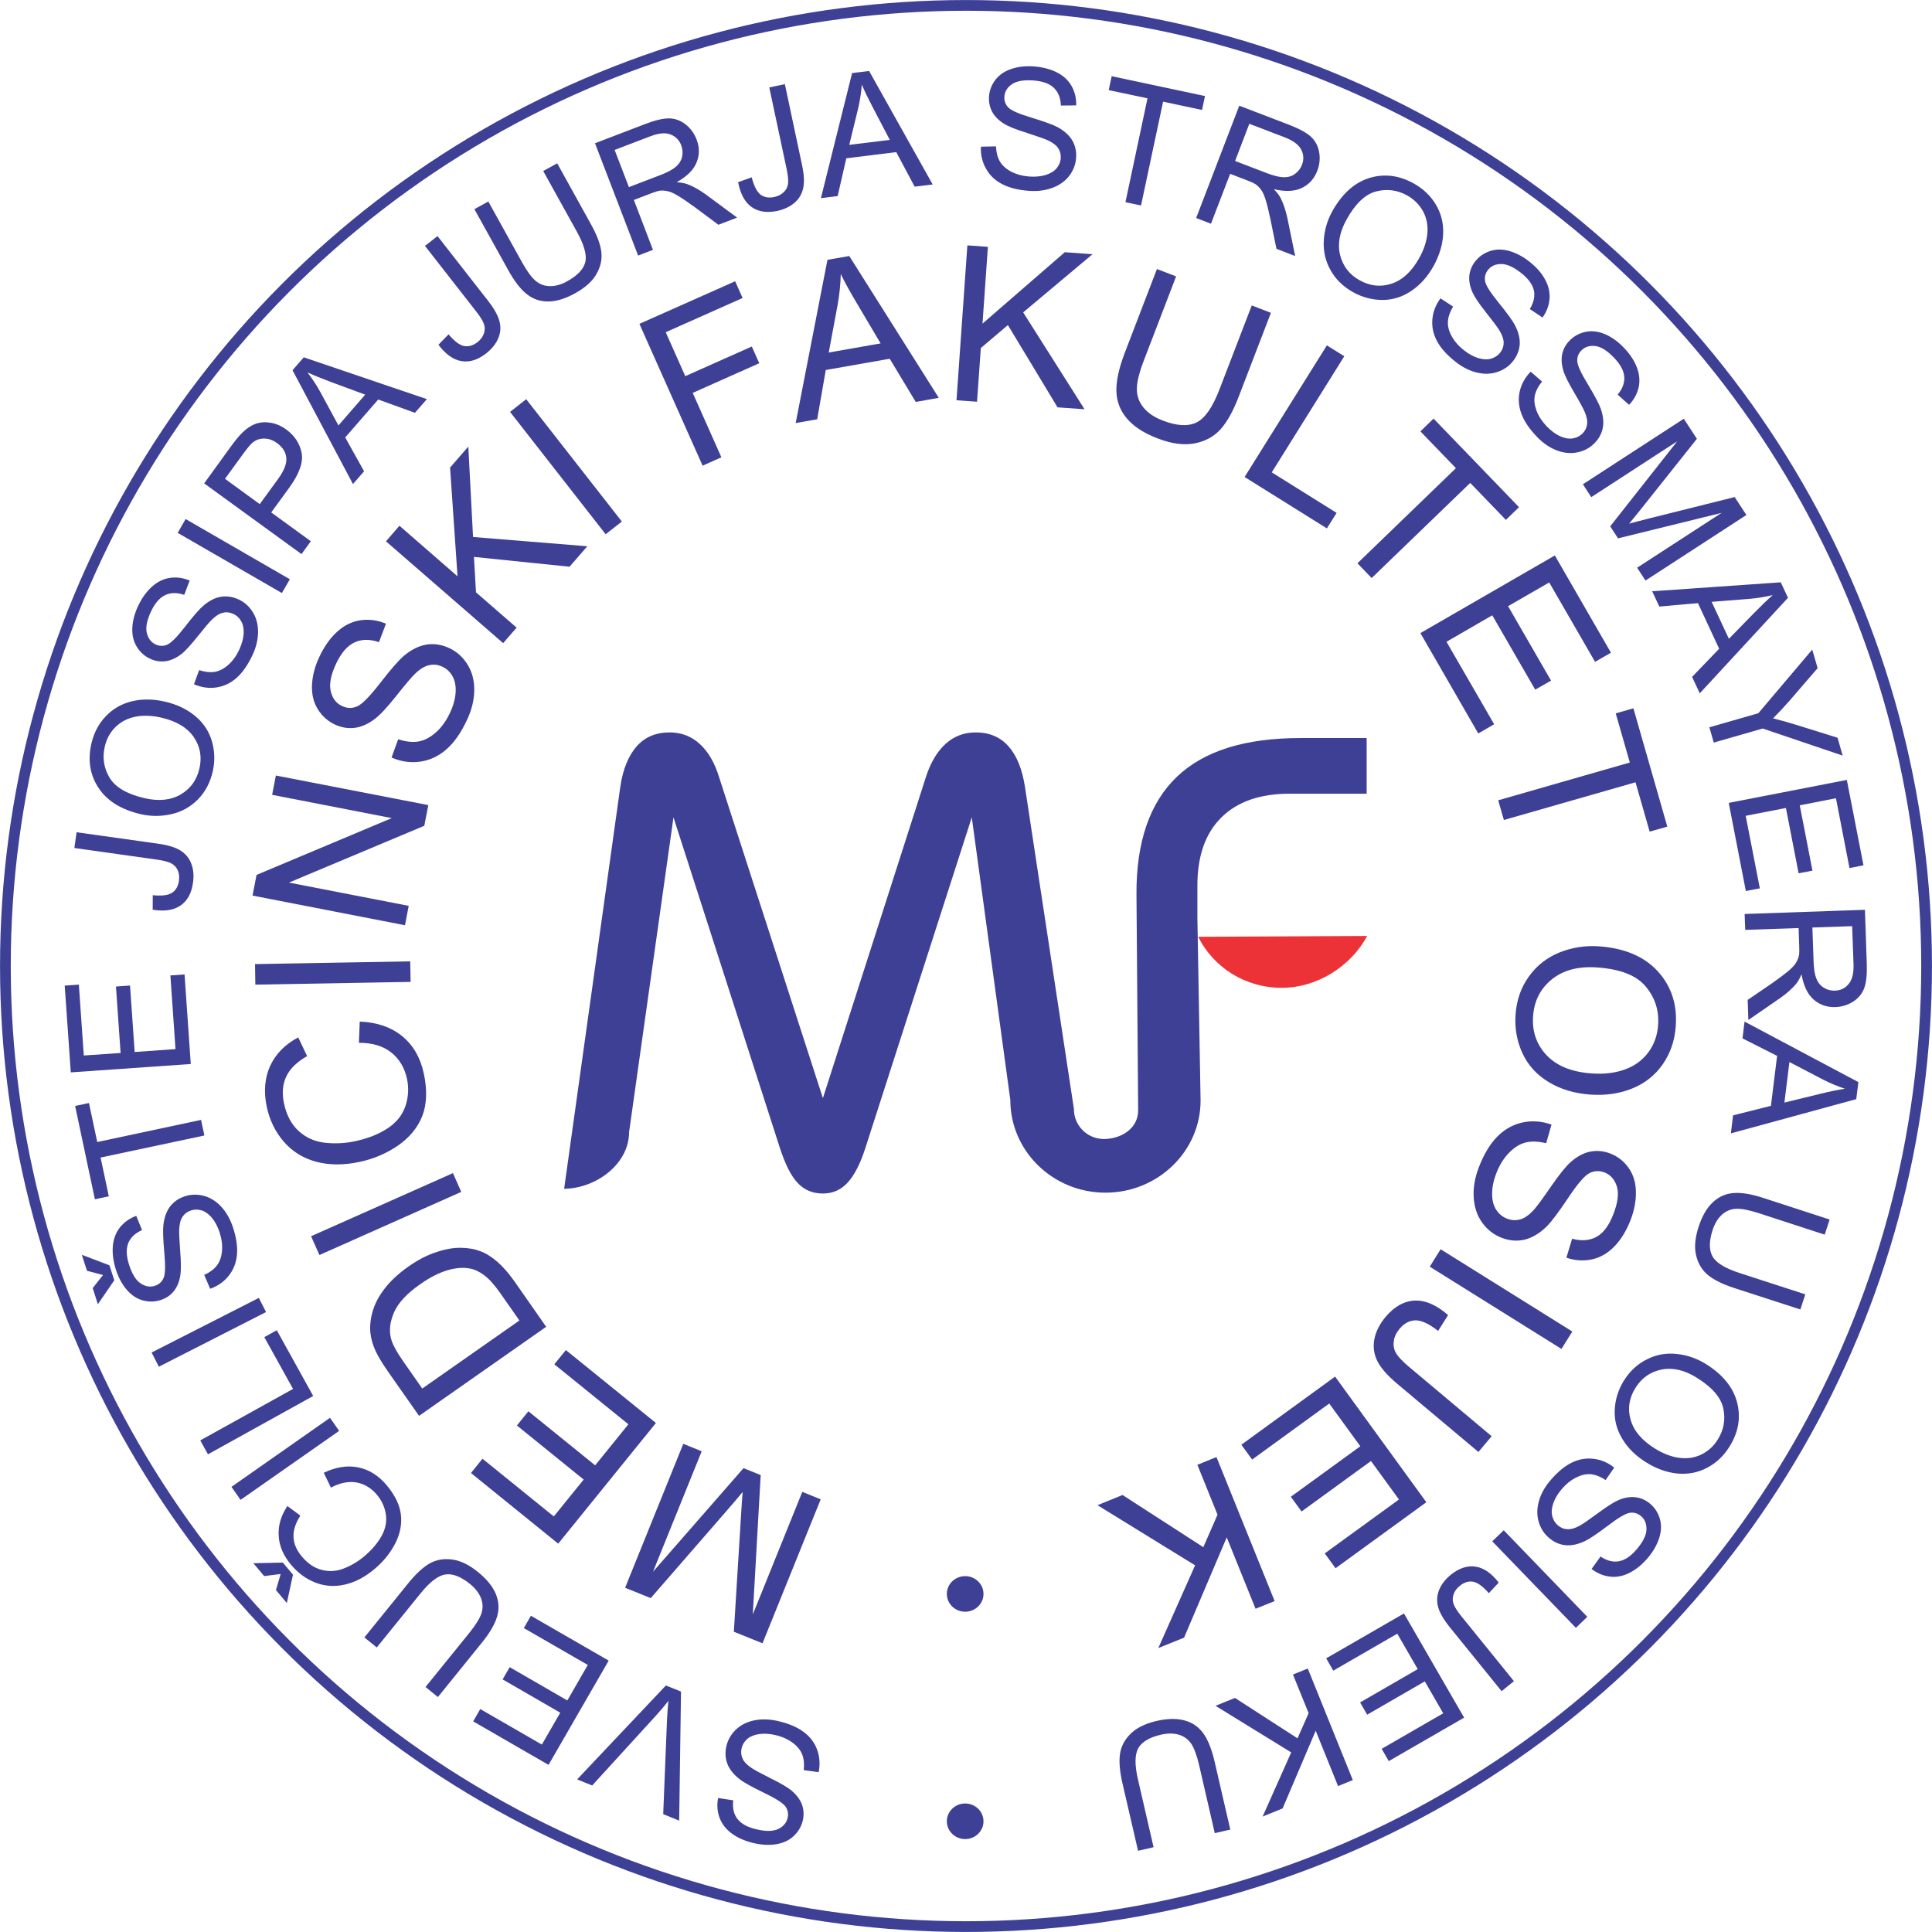 <?xml version="1.0" encoding="UTF-8"?>
<!DOCTYPE svg PUBLIC "-//W3C//DTD SVG 1.1//EN" "http://www.w3.org/Graphics/SVG/1.1/DTD/svg11.dtd">
<!-- Creator: CorelDRAW -->
<svg xmlns="http://www.w3.org/2000/svg" xml:space="preserve" width="742px" height="742px" version="1.1" style="shape-rendering:geometricPrecision; text-rendering:geometricPrecision; image-rendering:optimizeQuality; fill-rule:evenodd; clip-rule:evenodd"
viewBox="0 0 254.08 254.08"
 xmlns:xlink="http://www.w3.org/1999/xlink"
 xmlns:xodm="http://www.corel.com/coreldraw/odm/2003">
 <defs>
  <style type="text/css">
   <![CDATA[
    .str0 {stroke:#3E4095;stroke-width:1.41;stroke-miterlimit:22.926}
    .fil2 {fill:none}
    .fil1 {fill:#ED3237}
    .fil0 {fill:#3E4095}
    .fil3 {fill:#3E4095}
    .fil4 {fill:#3E4095;fill-rule:nonzero}
   ]]>
  </style>
 </defs>
 <g id="Layer_x0020_1">
  <g id="_2489304927904">
   <path class="fil0" d="M74.19 156.34l7.38 -52.82c0.34,-2.38 1.1,-4.17 2.17,-5.38 1.09,-1.22 2.53,-1.82 4.32,-1.82 1.53,0 2.85,0.5 3.96,1.51 1.11,1.01 1.97,2.47 2.56,4.41l13.64 42.18 13.53 -42.18c0.62,-1.94 1.49,-3.4 2.6,-4.41 1.11,-1.01 2.43,-1.51 3.96,-1.51 1.79,0 3.23,0.6 4.31,1.82 1.08,1.21 1.82,3 2.18,5.38l6.43 42.3c-0.01,2.29 1.87,4.08 4.18,3.97 2.3,-0.12 4.28,-1.53 4.27,-3.78l-0.22 -28.36c-0.05,-6.94 1.77,-12.12 5.33,-15.51 3.55,-3.39 8.97,-5.08 16.24,-5.08l8.7 0 0 7.32 -10.11 0c-3.89,0 -6.88,1.03 -8.99,3.12 -2.11,2.08 -3.16,5.07 -3.16,8.96l0 4.23 0.42 24.03c0.01,6.68 -5.61,12.13 -12.51,12.13 -6.89,0 -12.51,-5.45 -12.51,-12.18l-5.07 -37.18 -13.99 43.47c-0.67,2.09 -1.46,3.62 -2.34,4.57 -0.88,0.96 -1.96,1.43 -3.25,1.43 -1.33,0 -2.43,-0.45 -3.29,-1.36 -0.88,-0.91 -1.66,-2.46 -2.37,-4.64l-13.99 -43.47 -5.84 41.4c0,4.15 -4.27,7.39 -8.54,7.45z"/>
   <path class="fil1" d="M179.8 123.09l-22.22 0.11c1.98,4.01 6.16,6.71 10.97,6.71 4.77,0 9.16,-2.92 11.25,-6.82z"/>
   <circle class="fil2 str0" cx="127.04" cy="127.04" r="126.33"/>
   <path class="fil3" d="M126.93 237.18c1.33,0 2.41,1.05 2.41,2.34 0,1.29 -1.08,2.34 -2.41,2.34 -1.33,0 -2.41,-1.05 -2.41,-2.34 0,-1.29 1.08,-2.34 2.41,-2.34z"/>
   <path class="fil3" d="M126.93 207.28c1.33,0 2.41,1.05 2.41,2.34 0,1.29 -1.08,2.34 -2.41,2.34 -1.33,0 -2.41,-1.05 -2.41,-2.34 0,-1.29 1.08,-2.34 2.41,-2.34z"/>
   <path class="fil4" d="M107.93 197.18l-7.65 18.93 -3.77 -1.52 0.94 -15.22c0.08,-1.41 0.16,-2.47 0.22,-3.16 -0.49,0.6 -1.23,1.47 -2.23,2.62l-9.86 11.34 -3.37 -1.36 7.65 -18.93 2.42 0.98 -6.4 15.84 11.9 -13.62 2.26 0.91 -1.04 18.33 6.51 -16.12 2.42 0.98zm-21.67 -10.04l-12.85 15.87 -11.47 -9.29 1.51 -1.88 9.38 7.59 3.93 -4.85 -8.78 -7.11 1.51 -1.87 8.78 7.11 4.37 -5.4 -9.74 -7.89 1.52 -1.87 11.84 9.59zm-14.43 -12.65l-16.72 11.71 -4.04 -5.76c-0.91,-1.3 -1.52,-2.35 -1.84,-3.15 -0.45,-1.11 -0.63,-2.2 -0.52,-3.29 0.13,-1.4 0.61,-2.73 1.47,-3.98 0.85,-1.25 2.02,-2.39 3.51,-3.44 1.27,-0.89 2.5,-1.53 3.69,-1.91 1.19,-0.4 2.27,-0.59 3.24,-0.57 0.97,0.01 1.83,0.17 2.58,0.46 0.76,0.29 1.5,0.76 2.24,1.41 0.74,0.65 1.46,1.48 2.17,2.48l4.22 6.04zm-3.52 -0.83l-2.5 -3.57c-0.77,-1.1 -1.48,-1.9 -2.13,-2.38 -0.64,-0.48 -1.28,-0.78 -1.92,-0.89 -0.89,-0.16 -1.88,-0.08 -2.97,0.25 -1.09,0.33 -2.27,0.93 -3.53,1.82 -1.75,1.22 -2.89,2.45 -3.43,3.68 -0.54,1.24 -0.68,2.37 -0.42,3.42 0.18,0.75 0.74,1.79 1.66,3.1l2.46 3.52 12.78 -8.95zm-7.65 -16.91l-18.65 8.3 -1.1 -2.47 18.66 -8.3 1.09 2.47zm-13.46 -19.61l0.11 -2.79c2.28,0.09 4.15,0.74 5.6,1.93 1.45,1.2 2.39,2.84 2.83,4.92 0.46,2.15 0.39,4 -0.19,5.53 -0.6,1.54 -1.65,2.83 -3.16,3.89 -1.51,1.05 -3.22,1.79 -5.13,2.19 -2.08,0.44 -3.98,0.43 -5.7,-0.03 -1.71,-0.47 -3.13,-1.35 -4.25,-2.65 -1.11,-1.29 -1.86,-2.82 -2.23,-4.58 -0.42,-2 -0.27,-3.79 0.45,-5.37 0.73,-1.58 1.96,-2.83 3.69,-3.75l1.17 2.46c-1.36,0.78 -2.27,1.67 -2.75,2.7 -0.48,1.02 -0.57,2.2 -0.29,3.53 0.33,1.54 0.97,2.74 1.92,3.62 0.96,0.87 2.1,1.39 3.43,1.54 1.33,0.15 2.65,0.09 3.97,-0.19 1.7,-0.36 3.12,-0.92 4.29,-1.69 1.16,-0.76 1.94,-1.73 2.35,-2.91 0.4,-1.18 0.47,-2.38 0.22,-3.59 -0.32,-1.48 -1.01,-2.64 -2.08,-3.49 -1.08,-0.85 -2.49,-1.27 -4.25,-1.27zm6.8 -8.01l-20.42 0.36 -0.04 -2.7 20.41 -0.36 0.05 2.7zm-0.74 -7.45l-20.05 -3.9 0.53 -2.72 17.78 -7.47 -15.73 -3.06 0.49 -2.54 20.05 3.89 -0.53 2.72 -17.8 7.47 15.75 3.06 -0.49 2.55zm-1.77 -22.06l0.88 -2.4c0.97,0.32 1.85,0.42 2.63,0.3 0.78,-0.13 1.55,-0.52 2.31,-1.19 0.76,-0.67 1.38,-1.54 1.87,-2.59 0.44,-0.93 0.68,-1.82 0.74,-2.66 0.05,-0.85 -0.08,-1.56 -0.4,-2.13 -0.32,-0.58 -0.76,-1 -1.34,-1.27 -0.58,-0.27 -1.16,-0.34 -1.75,-0.2 -0.6,0.13 -1.22,0.52 -1.87,1.15 -0.43,0.41 -1.24,1.37 -2.44,2.88 -1.2,1.51 -2.14,2.52 -2.82,3.03 -0.87,0.67 -1.76,1.06 -2.65,1.18 -0.88,0.11 -1.75,-0.04 -2.6,-0.43 -0.93,-0.44 -1.69,-1.11 -2.25,-2.01 -0.57,-0.91 -0.82,-1.98 -0.77,-3.19 0.06,-1.22 0.37,-2.44 0.96,-3.69 0.64,-1.37 1.42,-2.48 2.35,-3.32 0.93,-0.85 1.96,-1.35 3.08,-1.51 1.12,-0.16 2.23,-0.01 3.34,0.45l-0.92 2.43c-1.23,-0.42 -2.32,-0.4 -3.25,0.05 -0.94,0.45 -1.73,1.38 -2.4,2.8 -0.69,1.49 -0.92,2.69 -0.69,3.62 0.22,0.93 0.72,1.58 1.48,1.93 0.67,0.32 1.33,0.33 1.98,0.05 0.65,-0.27 1.66,-1.3 3.04,-3.08 1.38,-1.78 2.41,-2.96 3.09,-3.55 1,-0.84 2,-1.34 3,-1.5 1,-0.16 2,0 2.99,0.46 0.99,0.46 1.78,1.17 2.39,2.14 0.61,0.97 0.91,2.1 0.9,3.38 -0.01,1.28 -0.32,2.58 -0.94,3.9 -0.78,1.68 -1.67,2.97 -2.69,3.87 -1.02,0.9 -2.16,1.45 -3.45,1.64 -1.28,0.19 -2.55,0.01 -3.8,-0.54zm14.68 -15.04l-15.41 -13.39 1.77 -2.05 7.64 6.65 -0.98 -14.3 2.4 -2.76 0.62 11.89 15.03 1.22 -2.34 2.69 -12.57 -1.29 0.27 4.66 5.34 4.64 -1.77 2.04zm13.48 -14.32l-12.57 -16.09 2.12 -1.67 12.58 16.09 -2.13 1.67zm12.75 -9.02l-8.31 -18.65 12.59 -5.6 0.98 2.2 -10.11 4.5 2.57 5.78 8.75 -3.9 0.98 2.2 -8.75 3.9 3.77 8.47 -2.47 1.1zm12.24 -5.6l4.18 -21.47 2.87 -0.5 11.77 18.65 -3.03 0.54 -3.42 -5.68 -8.41 1.48 -1.13 6.48 -2.83 0.5zm4.35 -9.28l6.82 -1.2 -3.08 -5.2c-0.94,-1.58 -1.66,-2.88 -2.16,-3.92 -0.03,1.34 -0.17,2.68 -0.41,4.04l-1.17 6.28zm16.8 6.28l1.43 -20.37 2.7 0.19 -0.71 10.1 10.82 -9.39 3.65 0.26 -9.12 7.65 8.07 12.74 -3.55 -0.25 -6.53 -10.82 -3.56 3.02 -0.5 7.06 -2.7 -0.19zm38.83 -12.47l2.52 0.97 -4.23 11.01c-0.73,1.91 -1.53,3.35 -2.4,4.31 -0.87,0.96 -2,1.58 -3.4,1.85 -1.41,0.27 -3.02,0.06 -4.86,-0.65 -1.79,-0.68 -3.13,-1.55 -4.03,-2.6 -0.9,-1.05 -1.37,-2.26 -1.4,-3.61 -0.04,-1.35 0.33,-3.03 1.1,-5.05l4.23 -11.02 2.52 0.97 -4.22 11c-0.64,1.66 -0.95,2.94 -0.94,3.83 0,0.91 0.3,1.72 0.88,2.43 0.59,0.71 1.43,1.28 2.51,1.69 1.85,0.72 3.34,0.8 4.45,0.26 1.11,-0.54 2.13,-2 3.04,-4.39l4.23 -11zm-0.94 22.56l10.82 -17.31 2.29 1.43 -9.54 15.27 8.53 5.33 -1.28 2.04 -10.82 -6.76zm14.84 11.35l12.95 -12.51 -4.67 -4.84 1.73 -1.68 11.24 11.65 -1.73 1.67 -4.69 -4.86 -12.96 12.51 -1.87 -1.94zm8.28 9.18l17.68 -10.21 7.38 12.79 -2.09 1.2 -6.03 -10.44 -5.41 3.12 5.65 9.79 -2.08 1.19 -5.65 -9.78 -6.02 3.48 6.27 10.85 -2.09 1.21 -7.61 -13.2zm10.23 21.99l17.31 -4.97 -1.85 -6.46 2.32 -0.67 4.46 15.56 -2.32 0.66 -1.86 -6.49 -17.31 4.96 -0.75 -2.59zm13.23 19.2c3.38,0.24 5.96,1.33 7.75,3.28 1.78,1.95 2.58,4.36 2.37,7.23 -0.13,1.88 -0.7,3.55 -1.7,4.99 -1,1.45 -2.34,2.51 -4,3.19 -1.66,0.68 -3.51,0.95 -5.55,0.81 -2.06,-0.15 -3.88,-0.69 -5.45,-1.64 -1.58,-0.95 -2.73,-2.22 -3.46,-3.8 -0.73,-1.59 -1.03,-3.27 -0.91,-5.04 0.13,-1.92 0.71,-3.6 1.75,-5.04 1.03,-1.45 2.38,-2.5 4.03,-3.17 1.66,-0.66 3.38,-0.93 5.17,-0.81zm-0.24 2.78c-2.45,-0.17 -4.43,0.35 -5.94,1.57 -1.5,1.22 -2.32,2.83 -2.46,4.82 -0.15,2.03 0.45,3.75 1.78,5.16 1.34,1.41 3.32,2.21 5.94,2.39 1.66,0.12 3.12,-0.07 4.4,-0.54 1.28,-0.47 2.29,-1.23 3.05,-2.25 0.75,-1.04 1.18,-2.22 1.27,-3.57 0.14,-1.91 -0.4,-3.59 -1.62,-5.06 -1.21,-1.47 -3.35,-2.31 -6.42,-2.52zm-5.98 20.67l-0.7 2.45c-1,-0.25 -1.88,-0.29 -2.65,-0.11 -0.78,0.18 -1.51,0.63 -2.22,1.35 -0.71,0.72 -1.27,1.62 -1.69,2.71 -0.37,0.96 -0.55,1.86 -0.55,2.71 0,0.84 0.18,1.54 0.54,2.1 0.37,0.55 0.84,0.94 1.43,1.16 0.6,0.23 1.18,0.26 1.77,0.08 0.58,-0.17 1.17,-0.6 1.78,-1.28 0.39,-0.44 1.14,-1.45 2.23,-3.04 1.1,-1.59 1.96,-2.66 2.6,-3.22 0.83,-0.73 1.68,-1.18 2.56,-1.36 0.88,-0.17 1.75,-0.09 2.63,0.25 0.96,0.37 1.76,0.98 2.38,1.85 0.63,0.87 0.96,1.91 0.99,3.12 0.03,1.22 -0.2,2.47 -0.69,3.75 -0.55,1.42 -1.25,2.57 -2.12,3.48 -0.87,0.9 -1.86,1.48 -2.96,1.72 -1.11,0.24 -2.23,0.17 -3.37,-0.22l0.75 -2.49c1.25,0.33 2.34,0.24 3.24,-0.27 0.9,-0.51 1.63,-1.5 2.19,-2.97 0.59,-1.52 0.74,-2.74 0.45,-3.66 -0.3,-0.91 -0.84,-1.52 -1.62,-1.82 -0.69,-0.26 -1.35,-0.23 -1.98,0.09 -0.63,0.32 -1.57,1.41 -2.82,3.29 -1.25,1.87 -2.19,3.12 -2.83,3.75 -0.94,0.91 -1.91,1.48 -2.89,1.71 -0.99,0.23 -1.99,0.14 -3.01,-0.25 -1.02,-0.39 -1.86,-1.04 -2.54,-1.97 -0.67,-0.92 -1.05,-2.03 -1.13,-3.31 -0.08,-1.27 0.14,-2.59 0.66,-3.95 0.66,-1.73 1.47,-3.08 2.42,-4.05 0.95,-0.97 2.06,-1.6 3.32,-1.88 1.26,-0.27 2.54,-0.18 3.83,0.28zm-14.58 16.39l17.32 10.82 -1.43 2.29 -17.32 -10.82 1.43 -2.29zm0.98 8.66l-1.31 2.08c-1.23,-0.96 -2.24,-1.42 -3.02,-1.39 -0.77,0.03 -1.45,0.4 -2.04,1.1 -0.44,0.52 -0.7,1.07 -0.77,1.64 -0.08,0.58 0.02,1.11 0.31,1.6 0.29,0.48 0.88,1.1 1.78,1.85l10.78 9.05 -1.74 2.07 -10.66 -8.95c-1.31,-1.1 -2.19,-2.11 -2.64,-3.02 -0.45,-0.92 -0.58,-1.88 -0.38,-2.89 0.2,-1 0.69,-1.96 1.46,-2.89 1.15,-1.37 2.43,-2.09 3.83,-2.16 1.4,-0.06 2.87,0.57 4.4,1.91zm-14.86 8.09l12 16.52 -11.94 8.68 -1.42 -1.95 9.76 -7.09 -3.68 -5.06 -9.13 6.64 -1.41 -1.94 9.14 -6.64 -4.09 -5.62 -10.14 7.37 -1.42 -1.95 12.33 -8.96zm-15.6 10.58l7.65 18.94 -2.51 1.01 -3.79 -9.39 -5.61 13.19 -3.39 1.37 4.84 -10.88 -12.84 -7.91 3.3 -1.34 10.62 6.86 1.87 -4.27 -2.65 -6.56 2.51 -1.02z"/>
   <path class="fil4" d="M107.66 233.06l-1.96 -0.27c0.09,-0.8 0.02,-1.48 -0.2,-2.05 -0.22,-0.57 -0.64,-1.09 -1.27,-1.56 -0.63,-0.46 -1.39,-0.8 -2.26,-1 -0.78,-0.18 -1.5,-0.22 -2.14,-0.13 -0.65,0.1 -1.17,0.31 -1.56,0.64 -0.38,0.34 -0.63,0.75 -0.74,1.22 -0.11,0.49 -0.07,0.94 0.13,1.37 0.2,0.43 0.59,0.84 1.18,1.23 0.38,0.26 1.23,0.72 2.57,1.39 1.34,0.66 2.26,1.21 2.75,1.64 0.65,0.56 1.09,1.17 1.32,1.82 0.23,0.66 0.26,1.34 0.1,2.05 -0.18,0.77 -0.57,1.45 -1.17,2.02 -0.6,0.58 -1.36,0.94 -2.29,1.1 -0.93,0.15 -1.91,0.11 -2.95,-0.13 -1.14,-0.26 -2.11,-0.68 -2.9,-1.25 -0.79,-0.57 -1.33,-1.27 -1.64,-2.09 -0.3,-0.82 -0.37,-1.69 -0.19,-2.6l1.99 0.3c-0.12,1 0.06,1.82 0.56,2.46 0.49,0.63 1.32,1.09 2.51,1.36 1.23,0.29 2.18,0.27 2.86,-0.05 0.66,-0.33 1.07,-0.81 1.22,-1.44 0.13,-0.56 0.03,-1.06 -0.28,-1.51 -0.32,-0.45 -1.25,-1.05 -2.83,-1.81 -1.57,-0.76 -2.63,-1.34 -3.18,-1.77 -0.8,-0.62 -1.35,-1.3 -1.63,-2.03 -0.28,-0.73 -0.32,-1.51 -0.13,-2.34 0.19,-0.82 0.6,-1.54 1.24,-2.16 0.64,-0.61 1.44,-1.02 2.41,-1.22 0.98,-0.2 2.01,-0.17 3.11,0.08 1.4,0.32 2.52,0.79 3.37,1.42 0.85,0.62 1.45,1.4 1.8,2.35 0.34,0.93 0.41,1.93 0.2,2.96zm-18.1 -10.6l-0.24 16.97 -2.1 -0.85 0.49 -12.2c0.04,-0.98 0.11,-1.88 0.2,-2.71 -0.55,0.71 -1.14,1.4 -1.76,2.08l-8.27 9.06 -1.98 -0.8 11.67 -12.35 1.99 0.8zm-9.51 -4.07l-7.91 13.71 -9.91 -5.72 0.93 -1.62 8.1 4.67 2.42 -4.19 -7.58 -4.38 0.93 -1.61 7.58 4.38 2.69 -4.67 -8.41 -4.85 0.93 -1.62 10.23 5.9zm-30.5 -1.73l-1.63 -1.32 5.75 -7.1c1,-1.24 1.94,-2.11 2.8,-2.61 0.87,-0.5 1.86,-0.68 2.95,-0.54 1.11,0.13 2.25,0.68 3.43,1.64 1.15,0.93 1.94,1.9 2.35,2.88 0.41,0.99 0.47,1.99 0.17,3 -0.3,1.01 -0.97,2.16 -2.03,3.46l-5.75 7.11 -1.63 -1.32 5.75 -7.1c0.86,-1.07 1.4,-1.94 1.61,-2.6 0.21,-0.67 0.19,-1.33 -0.07,-2 -0.26,-0.66 -0.74,-1.28 -1.44,-1.85 -1.2,-0.97 -2.27,-1.39 -3.22,-1.25 -0.95,0.13 -2.05,0.96 -3.3,2.51l-5.74 7.09zm-6.03 -21.02l-0.94 -1.95c1.6,-0.77 3.11,-1 4.54,-0.71 1.42,0.29 2.66,1.07 3.72,2.33 1.1,1.31 1.72,2.59 1.88,3.86 0.15,1.26 -0.09,2.53 -0.74,3.81 -0.66,1.27 -1.56,2.39 -2.72,3.36 -1.26,1.06 -2.56,1.75 -3.91,2.05 -1.34,0.31 -2.63,0.22 -3.87,-0.26 -1.23,-0.48 -2.29,-1.26 -3.19,-2.33 -1.02,-1.21 -1.57,-2.49 -1.64,-3.83 -0.08,-1.35 0.3,-2.65 1.15,-3.91l1.7 1.26c-0.65,1.02 -0.95,1.97 -0.9,2.84 0.04,0.88 0.41,1.72 1.09,2.53 0.78,0.93 1.65,1.52 2.62,1.77 0.98,0.25 1.95,0.19 2.91,-0.19 0.97,-0.38 1.85,-0.9 2.65,-1.57 1.03,-0.87 1.8,-1.77 2.32,-2.72 0.52,-0.94 0.7,-1.89 0.55,-2.85 -0.15,-0.95 -0.54,-1.8 -1.16,-2.54 -0.75,-0.89 -1.65,-1.44 -2.69,-1.63 -1.04,-0.18 -2.17,0.04 -3.37,0.68zm-6.61 11.36l-2.17 0.27 -1.42 -1.69 3.88 -0.08 1.33 1.59 -0.81 3.73 -1.43 -1.71 0.62 -2.11zm7.69 -18.82l-12.96 9.07 -1.2 -1.71 12.96 -9.08 1.2 1.72zm-3.41 -4.59l-13.84 7.67 -1.01 -1.83 12.2 -6.77 -3.78 -6.81 1.64 -0.91 4.79 8.65zm-6.2 -11.04l-14.1 7.19 -0.95 -1.87 14.1 -7.18 0.95 1.86zm-7.35 -3.06l-0.78 -1.82c0.73,-0.34 1.28,-0.74 1.65,-1.23 0.38,-0.48 0.61,-1.11 0.68,-1.89 0.08,-0.78 -0.03,-1.6 -0.3,-2.45 -0.25,-0.76 -0.58,-1.4 -0.99,-1.91 -0.42,-0.5 -0.87,-0.84 -1.35,-1 -0.49,-0.15 -0.97,-0.16 -1.43,0 -0.48,0.15 -0.84,0.42 -1.1,0.81 -0.27,0.39 -0.42,0.94 -0.45,1.64 -0.03,0.46 0.02,1.43 0.13,2.92 0.12,1.49 0.12,2.56 0.01,3.21 -0.14,0.84 -0.44,1.53 -0.88,2.07 -0.44,0.53 -1.01,0.91 -1.71,1.13 -0.75,0.25 -1.53,0.26 -2.33,0.05 -0.8,-0.22 -1.51,-0.69 -2.12,-1.4 -0.61,-0.72 -1.08,-1.58 -1.41,-2.6 -0.36,-1.11 -0.5,-2.15 -0.42,-3.13 0.08,-0.96 0.4,-1.79 0.94,-2.48 0.55,-0.68 1.26,-1.19 2.14,-1.51l0.76 1.87c-0.92,0.41 -1.52,0.99 -1.82,1.74 -0.29,0.75 -0.25,1.7 0.13,2.86 0.39,1.2 0.89,2.01 1.52,2.42 0.62,0.41 1.24,0.51 1.86,0.31 0.54,-0.18 0.92,-0.52 1.14,-1.02 0.23,-0.5 0.26,-1.62 0.1,-3.35 -0.16,-1.74 -0.2,-2.96 -0.12,-3.65 0.12,-1.01 0.42,-1.82 0.9,-2.44 0.49,-0.62 1.13,-1.06 1.94,-1.32 0.8,-0.26 1.63,-0.27 2.49,-0.05 0.85,0.23 1.62,0.71 2.29,1.44 0.67,0.73 1.18,1.64 1.53,2.71 0.45,1.36 0.62,2.57 0.52,3.62 -0.1,1.05 -0.46,1.96 -1.09,2.75 -0.62,0.78 -1.44,1.35 -2.43,1.7zm-14.09 -1.81l-2.11 -0.56 -0.68 -2.1 3.63 1.38 0.64 1.97 -2.16 3.15 -0.68 -2.12 1.36 -1.72zm13.33 -18.35l-13.65 2.9 1.08 5.1 -1.83 0.39 -2.6 -12.27 1.82 -0.39 1.09 5.13 13.65 -2.91 0.44 2.05zm-1.79 -9.4l-15.78 1.1 -0.8 -11.41 1.86 -0.13 0.65 9.32 4.84 -0.33 -0.61 -8.74 1.85 -0.13 0.61 8.74 5.37 -0.38 -0.67 -9.69 1.86 -0.13 0.82 11.78zm-5.01 -20.29l0.01 -1.91c1.2,0.12 2.05,0.01 2.55,-0.33 0.5,-0.33 0.79,-0.85 0.89,-1.56 0.08,-0.52 0.02,-0.99 -0.16,-1.4 -0.19,-0.41 -0.48,-0.71 -0.87,-0.91 -0.39,-0.2 -1.03,-0.37 -1.93,-0.49l-10.79 -1.52 0.29 -2.07 10.68 1.5c1.31,0.18 2.3,0.48 2.98,0.9 0.67,0.42 1.15,1 1.43,1.74 0.28,0.74 0.36,1.57 0.22,2.5 -0.19,1.38 -0.73,2.37 -1.63,2.99 -0.89,0.62 -2.11,0.81 -3.67,0.56zm-1.59 -12.57c-2.56,-0.6 -4.4,-1.74 -5.53,-3.45 -1.13,-1.71 -1.44,-3.65 -0.94,-5.83 0.33,-1.42 0.96,-2.63 1.91,-3.61 0.94,-0.98 2.09,-1.64 3.45,-1.96 1.35,-0.32 2.8,-0.3 4.34,0.06 1.56,0.36 2.89,1 3.98,1.91 1.09,0.92 1.81,2.03 2.18,3.33 0.37,1.31 0.4,2.63 0.09,3.97 -0.34,1.45 -0.98,2.67 -1.95,3.65 -0.97,0.98 -2.12,1.62 -3.47,1.93 -1.35,0.31 -2.7,0.31 -4.06,0zm0.52 -2.1c1.86,0.43 3.44,0.27 4.74,-0.48 1.3,-0.76 2.12,-1.89 2.47,-3.4 0.36,-1.53 0.11,-2.92 -0.74,-4.16 -0.85,-1.24 -2.27,-2.09 -4.26,-2.55 -1.25,-0.29 -2.39,-0.33 -3.43,-0.12 -1.03,0.21 -1.9,0.66 -2.61,1.36 -0.7,0.7 -1.17,1.55 -1.4,2.57 -0.34,1.44 -0.13,2.8 0.62,4.07 0.75,1.27 2.29,2.17 4.61,2.71zm6.5 -14.98l0.68 -1.86c0.75,0.25 1.43,0.32 2.04,0.23 0.6,-0.1 1.2,-0.4 1.79,-0.92 0.58,-0.52 1.07,-1.19 1.45,-2.01 0.33,-0.72 0.52,-1.41 0.57,-2.06 0.04,-0.66 -0.06,-1.21 -0.31,-1.65 -0.25,-0.45 -0.59,-0.78 -1.04,-0.98 -0.45,-0.21 -0.9,-0.27 -1.36,-0.16 -0.46,0.1 -0.94,0.4 -1.45,0.9 -0.33,0.31 -0.96,1.05 -1.89,2.22 -0.93,1.17 -1.66,1.96 -2.18,2.35 -0.68,0.52 -1.37,0.82 -2.05,0.91 -0.69,0.09 -1.36,-0.02 -2.02,-0.33 -0.73,-0.34 -1.31,-0.85 -1.74,-1.56 -0.44,-0.7 -0.64,-1.53 -0.6,-2.47 0.04,-0.94 0.29,-1.89 0.74,-2.86 0.5,-1.06 1.1,-1.92 1.83,-2.57 0.71,-0.65 1.51,-1.04 2.38,-1.17 0.87,-0.13 1.73,-0.01 2.59,0.35l-0.71 1.88c-0.96,-0.32 -1.8,-0.31 -2.52,0.04 -0.73,0.35 -1.35,1.07 -1.86,2.17 -0.54,1.15 -0.72,2.09 -0.54,2.81 0.18,0.72 0.56,1.22 1.15,1.5 0.52,0.24 1.03,0.25 1.53,0.03 0.51,-0.21 1.29,-1 2.36,-2.38 1.07,-1.38 1.87,-2.3 2.4,-2.75 0.77,-0.66 1.55,-1.05 2.32,-1.17 0.78,-0.12 1.55,0 2.32,0.36 0.76,0.35 1.38,0.9 1.85,1.66 0.47,0.75 0.7,1.62 0.7,2.61 -0.01,1 -0.25,2.01 -0.73,3.03 -0.61,1.3 -1.3,2.3 -2.09,3 -0.78,0.7 -1.67,1.12 -2.67,1.27 -0.99,0.14 -1.97,0 -2.94,-0.42zm11.56 -12l-13.7 -7.91 1.04 -1.82 13.71 7.92 -1.05 1.81zm2.58 -5.12l-12.8 -9.3 3.5 -4.83c0.62,-0.85 1.13,-1.47 1.54,-1.86 0.56,-0.55 1.14,-0.93 1.75,-1.15 0.6,-0.21 1.26,-0.25 1.98,-0.13 0.72,0.13 1.39,0.42 2.03,0.89 1.08,0.79 1.76,1.8 2.01,3.04 0.25,1.24 -0.29,2.77 -1.6,4.58l-2.39 3.28 5.21 3.79 -1.23 1.69zm-5.49 -6.57l2.41 -3.31c0.79,-1.1 1.16,-2.02 1.08,-2.78 -0.07,-0.76 -0.48,-1.4 -1.22,-1.94 -0.54,-0.39 -1.09,-0.59 -1.67,-0.59 -0.58,-0.01 -1.09,0.16 -1.53,0.52 -0.28,0.23 -0.7,0.73 -1.26,1.5l-2.38 3.27 4.57 3.33zm12.26 -2.64l-7.95 -14.97 1.48 -1.7 16.19 5.5 -1.57 1.8 -4.83 -1.75 -4.34 4.99 2.48 4.45 -1.46 1.68zm-1.91 -7.71l3.52 -4.05 -4.39 -1.62c-1.33,-0.5 -2.4,-0.93 -3.21,-1.31 0.63,0.82 1.21,1.69 1.72,2.63l2.36 4.35zm13.15 -10.61l1.33 -1.37c0.78,0.92 1.47,1.44 2.06,1.54 0.6,0.1 1.17,-0.07 1.73,-0.5 0.42,-0.33 0.7,-0.7 0.85,-1.13 0.15,-0.42 0.16,-0.84 0.02,-1.25 -0.14,-0.42 -0.49,-0.99 -1.05,-1.7l-6.71 -8.59 1.65 -1.29 6.64 8.5c0.81,1.04 1.32,1.95 1.51,2.72 0.2,0.77 0.14,1.52 -0.17,2.24 -0.32,0.73 -0.84,1.38 -1.58,1.96 -1.09,0.86 -2.18,1.2 -3.25,1.02 -1.07,-0.17 -2.08,-0.89 -3.03,-2.15zm13.78 -22.85l1.84 -1.01 4.43 8c0.77,1.38 1.23,2.58 1.36,3.57 0.14,0.99 -0.06,1.97 -0.6,2.94 -0.53,0.97 -1.47,1.82 -2.8,2.56 -1.3,0.72 -2.48,1.09 -3.55,1.1 -1.07,0.01 -2.02,-0.31 -2.84,-0.97 -0.83,-0.65 -1.64,-1.7 -2.45,-3.17l-4.44 -8 1.83 -1.01 4.43 7.99c0.67,1.2 1.27,2.02 1.81,2.46 0.54,0.45 1.17,0.68 1.88,0.68 0.71,0.01 1.47,-0.2 2.25,-0.64 1.35,-0.74 2.14,-1.58 2.38,-2.51 0.23,-0.93 -0.14,-2.26 -1.1,-4l-4.43 -7.99zm12.48 11.12l-5.67 -14.77 6.55 -2.51c1.32,-0.51 2.37,-0.76 3.16,-0.76 0.78,0 1.51,0.26 2.18,0.77 0.67,0.52 1.15,1.19 1.47,2 0.4,1.05 0.4,2.06 -0.01,3.04 -0.4,0.98 -1.27,1.84 -2.61,2.58 0.61,0.05 1.1,0.14 1.46,0.28 0.77,0.3 1.56,0.75 2.38,1.34l4.11 3.04 -2.46 0.94 -3.13 -2.33c-0.91,-0.66 -1.65,-1.16 -2.2,-1.49 -0.55,-0.33 -1,-0.53 -1.37,-0.6 -0.36,-0.08 -0.71,-0.1 -1.04,-0.06 -0.24,0.04 -0.61,0.16 -1.12,0.35l-2.26 0.87 2.51 6.56 -1.95 0.75zm-1.21 -9l4.2 -1.61c0.89,-0.34 1.56,-0.71 1.99,-1.08 0.43,-0.38 0.7,-0.83 0.81,-1.33 0.1,-0.51 0.06,-1 -0.12,-1.48 -0.27,-0.7 -0.74,-1.17 -1.42,-1.43 -0.68,-0.26 -1.57,-0.17 -2.66,0.25l-4.68 1.79 1.88 4.89zm14.36 -0.65l1.79 -0.64c0.3,1.17 0.7,1.93 1.18,2.29 0.49,0.35 1.08,0.45 1.78,0.3 0.51,-0.11 0.93,-0.32 1.25,-0.64 0.33,-0.31 0.51,-0.68 0.57,-1.12 0.05,-0.43 -0.01,-1.1 -0.2,-1.98l-2.27 -10.67 2.05 -0.43 2.24 10.55c0.28,1.29 0.34,2.33 0.17,3.11 -0.16,0.77 -0.54,1.42 -1.14,1.94 -0.6,0.51 -1.36,0.87 -2.27,1.07 -1.36,0.28 -2.48,0.12 -3.37,-0.51 -0.89,-0.63 -1.48,-1.72 -1.78,-3.27zm10.89 2.1l4.1 -16.45 2.24 -0.27 8.36 14.92 -2.37 0.29 -2.42 -4.54 -6.57 0.81 -1.14 4.97 -2.2 0.27zm3.73 -7.01l5.33 -0.65 -2.17 -4.15c-0.66,-1.26 -1.17,-2.3 -1.51,-3.12 -0.08,1.04 -0.24,2.07 -0.48,3.11l-1.17 4.81zm17.31 0.24l1.98 -0.04c0.04,0.8 0.21,1.46 0.52,1.99 0.31,0.53 0.81,0.98 1.5,1.34 0.7,0.36 1.49,0.57 2.39,0.64 0.8,0.05 1.51,-0.02 2.14,-0.21 0.62,-0.2 1.1,-0.49 1.43,-0.88 0.32,-0.39 0.51,-0.83 0.54,-1.32 0.03,-0.5 -0.08,-0.94 -0.34,-1.33 -0.26,-0.39 -0.72,-0.73 -1.36,-1.03 -0.41,-0.19 -1.33,-0.51 -2.75,-0.97 -1.43,-0.45 -2.42,-0.84 -2.98,-1.19 -0.73,-0.45 -1.26,-0.98 -1.59,-1.59 -0.32,-0.61 -0.46,-1.28 -0.41,-2.01 0.05,-0.79 0.33,-1.52 0.83,-2.18 0.5,-0.66 1.2,-1.14 2.09,-1.44 0.9,-0.3 1.87,-0.41 2.94,-0.34 1.17,0.09 2.19,0.35 3.06,0.79 0.86,0.43 1.51,1.04 1.94,1.8 0.43,0.77 0.63,1.62 0.6,2.54l-2.01 0.02c-0.04,-1.01 -0.35,-1.79 -0.94,-2.34 -0.58,-0.56 -1.48,-0.87 -2.69,-0.96 -1.27,-0.09 -2.2,0.08 -2.82,0.5 -0.61,0.43 -0.93,0.96 -0.98,1.61 -0.04,0.57 0.13,1.06 0.52,1.45 0.37,0.39 1.4,0.84 3.07,1.34 1.67,0.51 2.81,0.92 3.42,1.25 0.89,0.49 1.53,1.08 1.93,1.76 0.39,0.68 0.55,1.44 0.49,2.29 -0.06,0.84 -0.35,1.61 -0.88,2.32 -0.54,0.71 -1.27,1.24 -2.2,1.59 -0.93,0.35 -1.96,0.49 -3.08,0.41 -1.43,-0.1 -2.61,-0.39 -3.55,-0.88 -0.94,-0.48 -1.65,-1.16 -2.14,-2.04 -0.49,-0.87 -0.72,-1.84 -0.67,-2.89zm19.01 7.3l2.9 -13.66 -5.1 -1.08 0.39 -1.83 12.27 2.61 -0.39 1.83 -5.12 -1.09 -2.9 13.65 -2.05 -0.43zm9.3 2.08l5.67 -14.77 6.55 2.51c1.31,0.51 2.26,1.02 2.85,1.55 0.58,0.53 0.95,1.21 1.1,2.04 0.15,0.83 0.07,1.65 -0.24,2.46 -0.4,1.05 -1.08,1.8 -2.04,2.26 -0.95,0.46 -2.17,0.51 -3.67,0.16 0.43,0.45 0.73,0.85 0.9,1.19 0.37,0.75 0.66,1.61 0.87,2.59l1.03 5.01 -2.46 -0.95 -0.78 -3.82c-0.23,-1.1 -0.44,-1.97 -0.63,-2.58 -0.19,-0.61 -0.39,-1.07 -0.61,-1.36 -0.22,-0.31 -0.47,-0.55 -0.74,-0.74 -0.21,-0.13 -0.56,-0.3 -1.07,-0.49l-2.26 -0.87 -2.52 6.56 -1.95 -0.75zm5.12 -7.5l4.2 1.61c0.89,0.34 1.63,0.52 2.2,0.53 0.58,0.01 1.08,-0.14 1.49,-0.45 0.42,-0.31 0.72,-0.7 0.9,-1.17 0.27,-0.7 0.24,-1.37 -0.1,-2.02 -0.33,-0.64 -1.04,-1.17 -2.14,-1.6l-4.68 -1.79 -1.87 4.89zm12.78 6.62c1.28,-2.3 2.89,-3.75 4.84,-4.37 1.96,-0.61 3.91,-0.38 5.86,0.7 1.28,0.71 2.26,1.66 2.95,2.83 0.69,1.18 1,2.47 0.93,3.86 -0.07,1.39 -0.49,2.77 -1.25,4.16 -0.78,1.4 -1.76,2.5 -2.94,3.29 -1.18,0.8 -2.45,1.19 -3.8,1.19 -1.36,-0.01 -2.63,-0.35 -3.83,-1.01 -1.31,-0.73 -2.3,-1.68 -2.97,-2.88 -0.68,-1.2 -0.98,-2.49 -0.91,-3.87 0.07,-1.38 0.45,-2.68 1.12,-3.9zm1.88 1.08c-0.93,1.67 -1.21,3.23 -0.85,4.68 0.37,1.46 1.23,2.57 2.58,3.32 1.38,0.76 2.78,0.91 4.21,0.43 1.43,-0.48 2.64,-1.61 3.63,-3.39 0.62,-1.12 0.97,-2.21 1.06,-3.26 0.08,-1.06 -0.11,-2.02 -0.59,-2.89 -0.48,-0.86 -1.17,-1.55 -2.08,-2.06 -1.3,-0.72 -2.66,-0.89 -4.09,-0.52 -1.43,0.38 -2.72,1.61 -3.87,3.69zm12.35 10.37l1.66 1.08c-0.41,0.68 -0.64,1.33 -0.68,1.94 -0.05,0.61 0.12,1.26 0.49,1.95 0.38,0.69 0.92,1.31 1.63,1.86 0.63,0.5 1.26,0.84 1.88,1.03 0.63,0.18 1.19,0.21 1.68,0.07 0.49,-0.15 0.89,-0.41 1.19,-0.79 0.31,-0.4 0.46,-0.82 0.46,-1.3 0,-0.47 -0.18,-1 -0.55,-1.61 -0.23,-0.39 -0.81,-1.17 -1.74,-2.34 -0.93,-1.17 -1.53,-2.06 -1.8,-2.66 -0.35,-0.78 -0.49,-1.51 -0.43,-2.2 0.07,-0.69 0.33,-1.32 0.78,-1.9 0.49,-0.62 1.13,-1.07 1.91,-1.34 0.79,-0.27 1.64,-0.28 2.54,-0.03 0.91,0.26 1.78,0.71 2.62,1.37 0.93,0.72 1.63,1.5 2.1,2.36 0.47,0.84 0.67,1.71 0.6,2.58 -0.07,0.87 -0.38,1.69 -0.92,2.45l-1.67 -1.12c0.52,-0.86 0.7,-1.68 0.53,-2.46 -0.18,-0.79 -0.75,-1.56 -1.7,-2.3 -1,-0.78 -1.87,-1.17 -2.62,-1.16 -0.74,0.01 -1.31,0.27 -1.71,0.78 -0.36,0.45 -0.48,0.95 -0.38,1.49 0.09,0.54 0.69,1.48 1.79,2.83 1.1,1.36 1.82,2.34 2.14,2.96 0.46,0.9 0.67,1.74 0.62,2.52 -0.06,0.79 -0.35,1.51 -0.87,2.18 -0.52,0.67 -1.2,1.14 -2.04,1.43 -0.84,0.29 -1.74,0.32 -2.71,0.09 -0.96,-0.23 -1.89,-0.69 -2.78,-1.39 -1.13,-0.88 -1.95,-1.78 -2.45,-2.7 -0.51,-0.93 -0.72,-1.89 -0.64,-2.89 0.08,-1 0.44,-1.93 1.07,-2.78zm11.86 9.64l1.5 1.3c-0.51,0.62 -0.82,1.23 -0.95,1.83 -0.13,0.6 -0.05,1.26 0.22,2 0.28,0.73 0.73,1.42 1.35,2.07 0.56,0.57 1.13,1 1.73,1.28 0.59,0.27 1.14,0.37 1.65,0.3 0.5,-0.07 0.93,-0.28 1.29,-0.62 0.35,-0.34 0.56,-0.75 0.63,-1.21 0.07,-0.47 -0.04,-1.03 -0.32,-1.68 -0.18,-0.42 -0.64,-1.27 -1.4,-2.56 -0.76,-1.29 -1.23,-2.25 -1.41,-2.88 -0.24,-0.82 -0.28,-1.57 -0.12,-2.24 0.17,-0.68 0.51,-1.26 1.04,-1.77 0.57,-0.55 1.26,-0.91 2.08,-1.07 0.81,-0.15 1.65,-0.04 2.52,0.33 0.86,0.38 1.66,0.95 2.4,1.72 0.82,0.84 1.4,1.71 1.75,2.62 0.35,0.91 0.43,1.79 0.24,2.65 -0.2,0.85 -0.61,1.62 -1.26,2.29l-1.5 -1.34c0.64,-0.77 0.93,-1.56 0.87,-2.36 -0.07,-0.81 -0.52,-1.64 -1.37,-2.52 -0.88,-0.91 -1.68,-1.41 -2.42,-1.51 -0.74,-0.09 -1.34,0.09 -1.81,0.54 -0.41,0.4 -0.61,0.87 -0.58,1.42 0.01,0.55 0.47,1.56 1.38,3.05 0.9,1.5 1.47,2.57 1.71,3.23 0.33,0.96 0.42,1.82 0.25,2.59 -0.16,0.76 -0.55,1.44 -1.16,2.03 -0.61,0.59 -1.34,0.96 -2.21,1.13 -0.87,0.17 -1.77,0.08 -2.7,-0.28 -0.92,-0.36 -1.78,-0.95 -2.56,-1.76 -1,-1.04 -1.68,-2.04 -2.05,-3.03 -0.37,-0.98 -0.45,-1.97 -0.23,-2.95 0.22,-0.97 0.7,-1.84 1.44,-2.6zm6.87 14.81l13.27 -8.62 1.72 2.64 -7.36 9.25c-0.68,0.85 -1.2,1.49 -1.55,1.9 0.58,-0.16 1.44,-0.38 2.59,-0.67l11.29 -2.82 1.54 2.36 -13.27 8.62 -1.1 -1.69 11.11 -7.21 -13.62 3.35 -1.03 -1.58 8.81 -11.18 -11.3 7.34 -1.1 -1.69zm9.11 14.07l16.91 -1.18 0.95 2.04 -11.6 12.56 -1.01 -2.16 3.56 -3.7 -2.79 -6 -5.08 0.45 -0.94 -2.01zm7.82 1.39l2.27 4.86 3.27 -3.35c0.99,-1.01 1.83,-1.82 2.5,-2.4 -1.01,0.24 -2.04,0.41 -3.1,0.5l-4.94 0.39zm-0.3 16.5l6.44 -1.85 7.09 -8.37 0.71 2.44 -3.73 4.32c-0.7,0.8 -1.41,1.56 -2.13,2.28 0.92,0.23 1.98,0.52 3.16,0.89l5.32 1.66 0.67 2.35 -10.51 -3.56 -6.44 1.85 -0.58 -2.01zm2.55 9.94l15.53 -3.02 2.19 11.23 -1.84 0.36 -1.78 -9.18 -4.76 0.93 1.67 8.59 -1.82 0.35 -1.67 -8.59 -5.29 1.03 1.86 9.54 -1.84 0.35 -2.25 -11.59zm2.09 14.61l15.82 -0.55 0.24 7.01c0.05,1.41 -0.05,2.49 -0.31,3.23 -0.26,0.74 -0.74,1.34 -1.44,1.81 -0.71,0.46 -1.5,0.71 -2.37,0.74 -1.12,0.04 -2.07,-0.29 -2.87,-0.99 -0.8,-0.7 -1.32,-1.81 -1.59,-3.32 -0.24,0.57 -0.49,1 -0.74,1.3 -0.54,0.63 -1.22,1.23 -2.04,1.81l-4.21 2.9 -0.09 -2.64 3.22 -2.2c0.92,-0.65 1.63,-1.18 2.12,-1.59 0.49,-0.41 0.83,-0.78 1.02,-1.1 0.19,-0.32 0.32,-0.64 0.39,-0.97 0.04,-0.24 0.05,-0.63 0.03,-1.17l-0.08 -2.42 -7.02 0.24 -0.08 -2.09zm8.91 1.78l0.16 4.5c0.03,0.96 0.15,1.7 0.37,2.23 0.22,0.54 0.55,0.94 1,1.2 0.44,0.27 0.92,0.39 1.43,0.37 0.75,-0.02 1.35,-0.31 1.81,-0.88 0.47,-0.55 0.68,-1.42 0.64,-2.6l-0.18 -5 -5.23 0.18zm-8.92 12.37l14.97 7.96 -0.28 2.24 -16.49 4.5 0.29 -2.37 4.98 -1.25 0.81 -6.57 -4.55 -2.3 0.27 -2.21zm5.9 5.32l-0.66 5.33 4.55 -1.11c1.39,-0.34 2.52,-0.58 3.4,-0.71 -0.99,-0.33 -1.95,-0.73 -2.9,-1.22l-4.39 -2.29zm2.09 30.55l-0.65 1.99 -8.69 -2.82c-1.51,-0.49 -2.66,-1.06 -3.44,-1.69 -0.78,-0.63 -1.3,-1.48 -1.57,-2.56 -0.27,-1.07 -0.16,-2.33 0.31,-3.78 0.46,-1.41 1.07,-2.49 1.85,-3.22 0.78,-0.74 1.69,-1.16 2.73,-1.24 1.05,-0.09 2.37,0.13 3.96,0.65l8.7 2.83 -0.65 1.99 -8.68 -2.83c-1.31,-0.42 -2.31,-0.61 -3.01,-0.57 -0.7,0.04 -1.31,0.31 -1.84,0.79 -0.53,0.48 -0.93,1.15 -1.21,2 -0.48,1.47 -0.48,2.62 -0.02,3.46 0.46,0.84 1.63,1.56 3.52,2.18l8.69 2.82zm-13.08 9.16c2.23,1.39 3.6,3.08 4.11,5.06 0.51,1.99 0.18,3.93 -1.01,5.82 -0.77,1.24 -1.77,2.17 -2.98,2.79 -1.21,0.63 -2.51,0.87 -3.9,0.73 -1.38,-0.14 -2.74,-0.63 -4.08,-1.47 -1.37,-0.85 -2.41,-1.88 -3.14,-3.1 -0.73,-1.22 -1.06,-2.51 -0.98,-3.86 0.07,-1.36 0.48,-2.61 1.2,-3.78 0.79,-1.26 1.8,-2.2 3.04,-2.81 1.23,-0.62 2.53,-0.85 3.91,-0.7 1.37,0.14 2.65,0.59 3.83,1.32zm-1.17 1.82c-1.62,-1.02 -3.16,-1.38 -4.64,-1.09 -1.47,0.29 -2.62,1.09 -3.44,2.4 -0.84,1.34 -1.06,2.73 -0.65,4.18 0.4,1.45 1.46,2.72 3.19,3.8 1.09,0.68 2.16,1.09 3.2,1.23 1.05,0.14 2.02,0 2.91,-0.43 0.89,-0.44 1.62,-1.09 2.17,-1.98 0.79,-1.26 1.03,-2.61 0.73,-4.05 -0.29,-1.45 -1.45,-2.8 -3.47,-4.06zm-10.88 11.81l-1.13 1.63c-0.67,-0.44 -1.31,-0.69 -1.92,-0.76 -0.61,-0.06 -1.26,0.08 -1.96,0.43 -0.7,0.35 -1.34,0.87 -1.92,1.56 -0.52,0.61 -0.88,1.23 -1.09,1.85 -0.21,0.62 -0.26,1.18 -0.13,1.67 0.13,0.5 0.37,0.9 0.75,1.22 0.38,0.32 0.8,0.49 1.27,0.5 0.47,0.02 1.02,-0.14 1.63,-0.49 0.4,-0.22 1.2,-0.77 2.41,-1.66 1.2,-0.89 2.11,-1.46 2.72,-1.71 0.78,-0.32 1.52,-0.43 2.21,-0.34 0.69,0.09 1.31,0.37 1.87,0.84 0.61,0.51 1.04,1.16 1.28,1.96 0.24,0.79 0.21,1.64 -0.07,2.54 -0.29,0.9 -0.77,1.75 -1.45,2.57 -0.76,0.9 -1.56,1.57 -2.43,2.01 -0.87,0.45 -1.74,0.62 -2.61,0.51 -0.87,-0.1 -1.67,-0.44 -2.41,-1l1.18 -1.64c0.83,0.56 1.65,0.77 2.44,0.62 0.79,-0.15 1.58,-0.69 2.36,-1.62 0.81,-0.97 1.23,-1.83 1.24,-2.57 0.02,-0.74 -0.22,-1.33 -0.72,-1.75 -0.44,-0.36 -0.93,-0.51 -1.47,-0.43 -0.54,0.08 -1.51,0.64 -2.89,1.7 -1.39,1.05 -2.4,1.73 -3.03,2.03 -0.92,0.43 -1.77,0.61 -2.55,0.53 -0.78,-0.08 -1.5,-0.4 -2.14,-0.95 -0.65,-0.54 -1.1,-1.23 -1.36,-2.08 -0.26,-0.85 -0.26,-1.75 0,-2.71 0.26,-0.96 0.76,-1.87 1.48,-2.73 0.93,-1.1 1.86,-1.89 2.8,-2.36 0.94,-0.47 1.91,-0.65 2.91,-0.53 0.99,0.11 1.91,0.5 2.73,1.16zm-14.53 8.24l10.99 11.38 -1.5 1.45 -11 -11.38 1.51 -1.45zm-0.66 6.88l-1.3 1.39c-0.8,-0.91 -1.5,-1.41 -2.09,-1.51 -0.6,-0.09 -1.17,0.09 -1.72,0.54 -0.41,0.33 -0.69,0.71 -0.83,1.13 -0.15,0.43 -0.14,0.85 0,1.26 0.15,0.42 0.51,0.98 1.08,1.68l6.86 8.47 -1.62 1.32 -6.79 -8.38c-0.83,-1.03 -1.36,-1.93 -1.56,-2.69 -0.21,-0.77 -0.16,-1.52 0.13,-2.25 0.31,-0.74 0.82,-1.4 1.54,-1.99 1.08,-0.87 2.16,-1.23 3.24,-1.07 1.07,0.15 2.1,0.85 3.06,2.1zm-12.46 4.06l7.91 13.7 -9.91 5.72 -0.93 -1.62 8.09 -4.67 -2.42 -4.2 -7.58 4.38 -0.93 -1.61 7.58 -4.38 -2.69 -4.66 -8.42 4.86 -0.93 -1.62 10.23 -5.9zm-12.65 7.24l5.92 14.67 -1.94 0.79 -2.94 -7.28 -4.35 10.22 -2.63 1.07 3.76 -8.44 -9.96 -6.13 2.57 -1.03 8.22 5.31 1.46 -3.31 -2.06 -5.08 1.95 -0.79zm-20.28 23.5l-2.04 0.47 -2.06 -8.91c-0.35,-1.54 -0.46,-2.81 -0.32,-3.81 0.14,-0.99 0.6,-1.88 1.39,-2.66 0.78,-0.78 1.91,-1.34 3.4,-1.69 1.44,-0.33 2.68,-0.36 3.71,-0.07 1.04,0.28 1.86,0.85 2.47,1.71 0.61,0.85 1.1,2.09 1.48,3.72l2.06 8.92 -2.04 0.47 -2.05 -8.9c-0.31,-1.34 -0.67,-2.3 -1.06,-2.88 -0.4,-0.57 -0.94,-0.96 -1.62,-1.17 -0.69,-0.2 -1.47,-0.2 -2.35,0 -1.5,0.35 -2.49,0.93 -2.97,1.76 -0.48,0.83 -0.5,2.21 -0.05,4.14l2.05 8.9z"/>
  </g>
 </g>
</svg>
